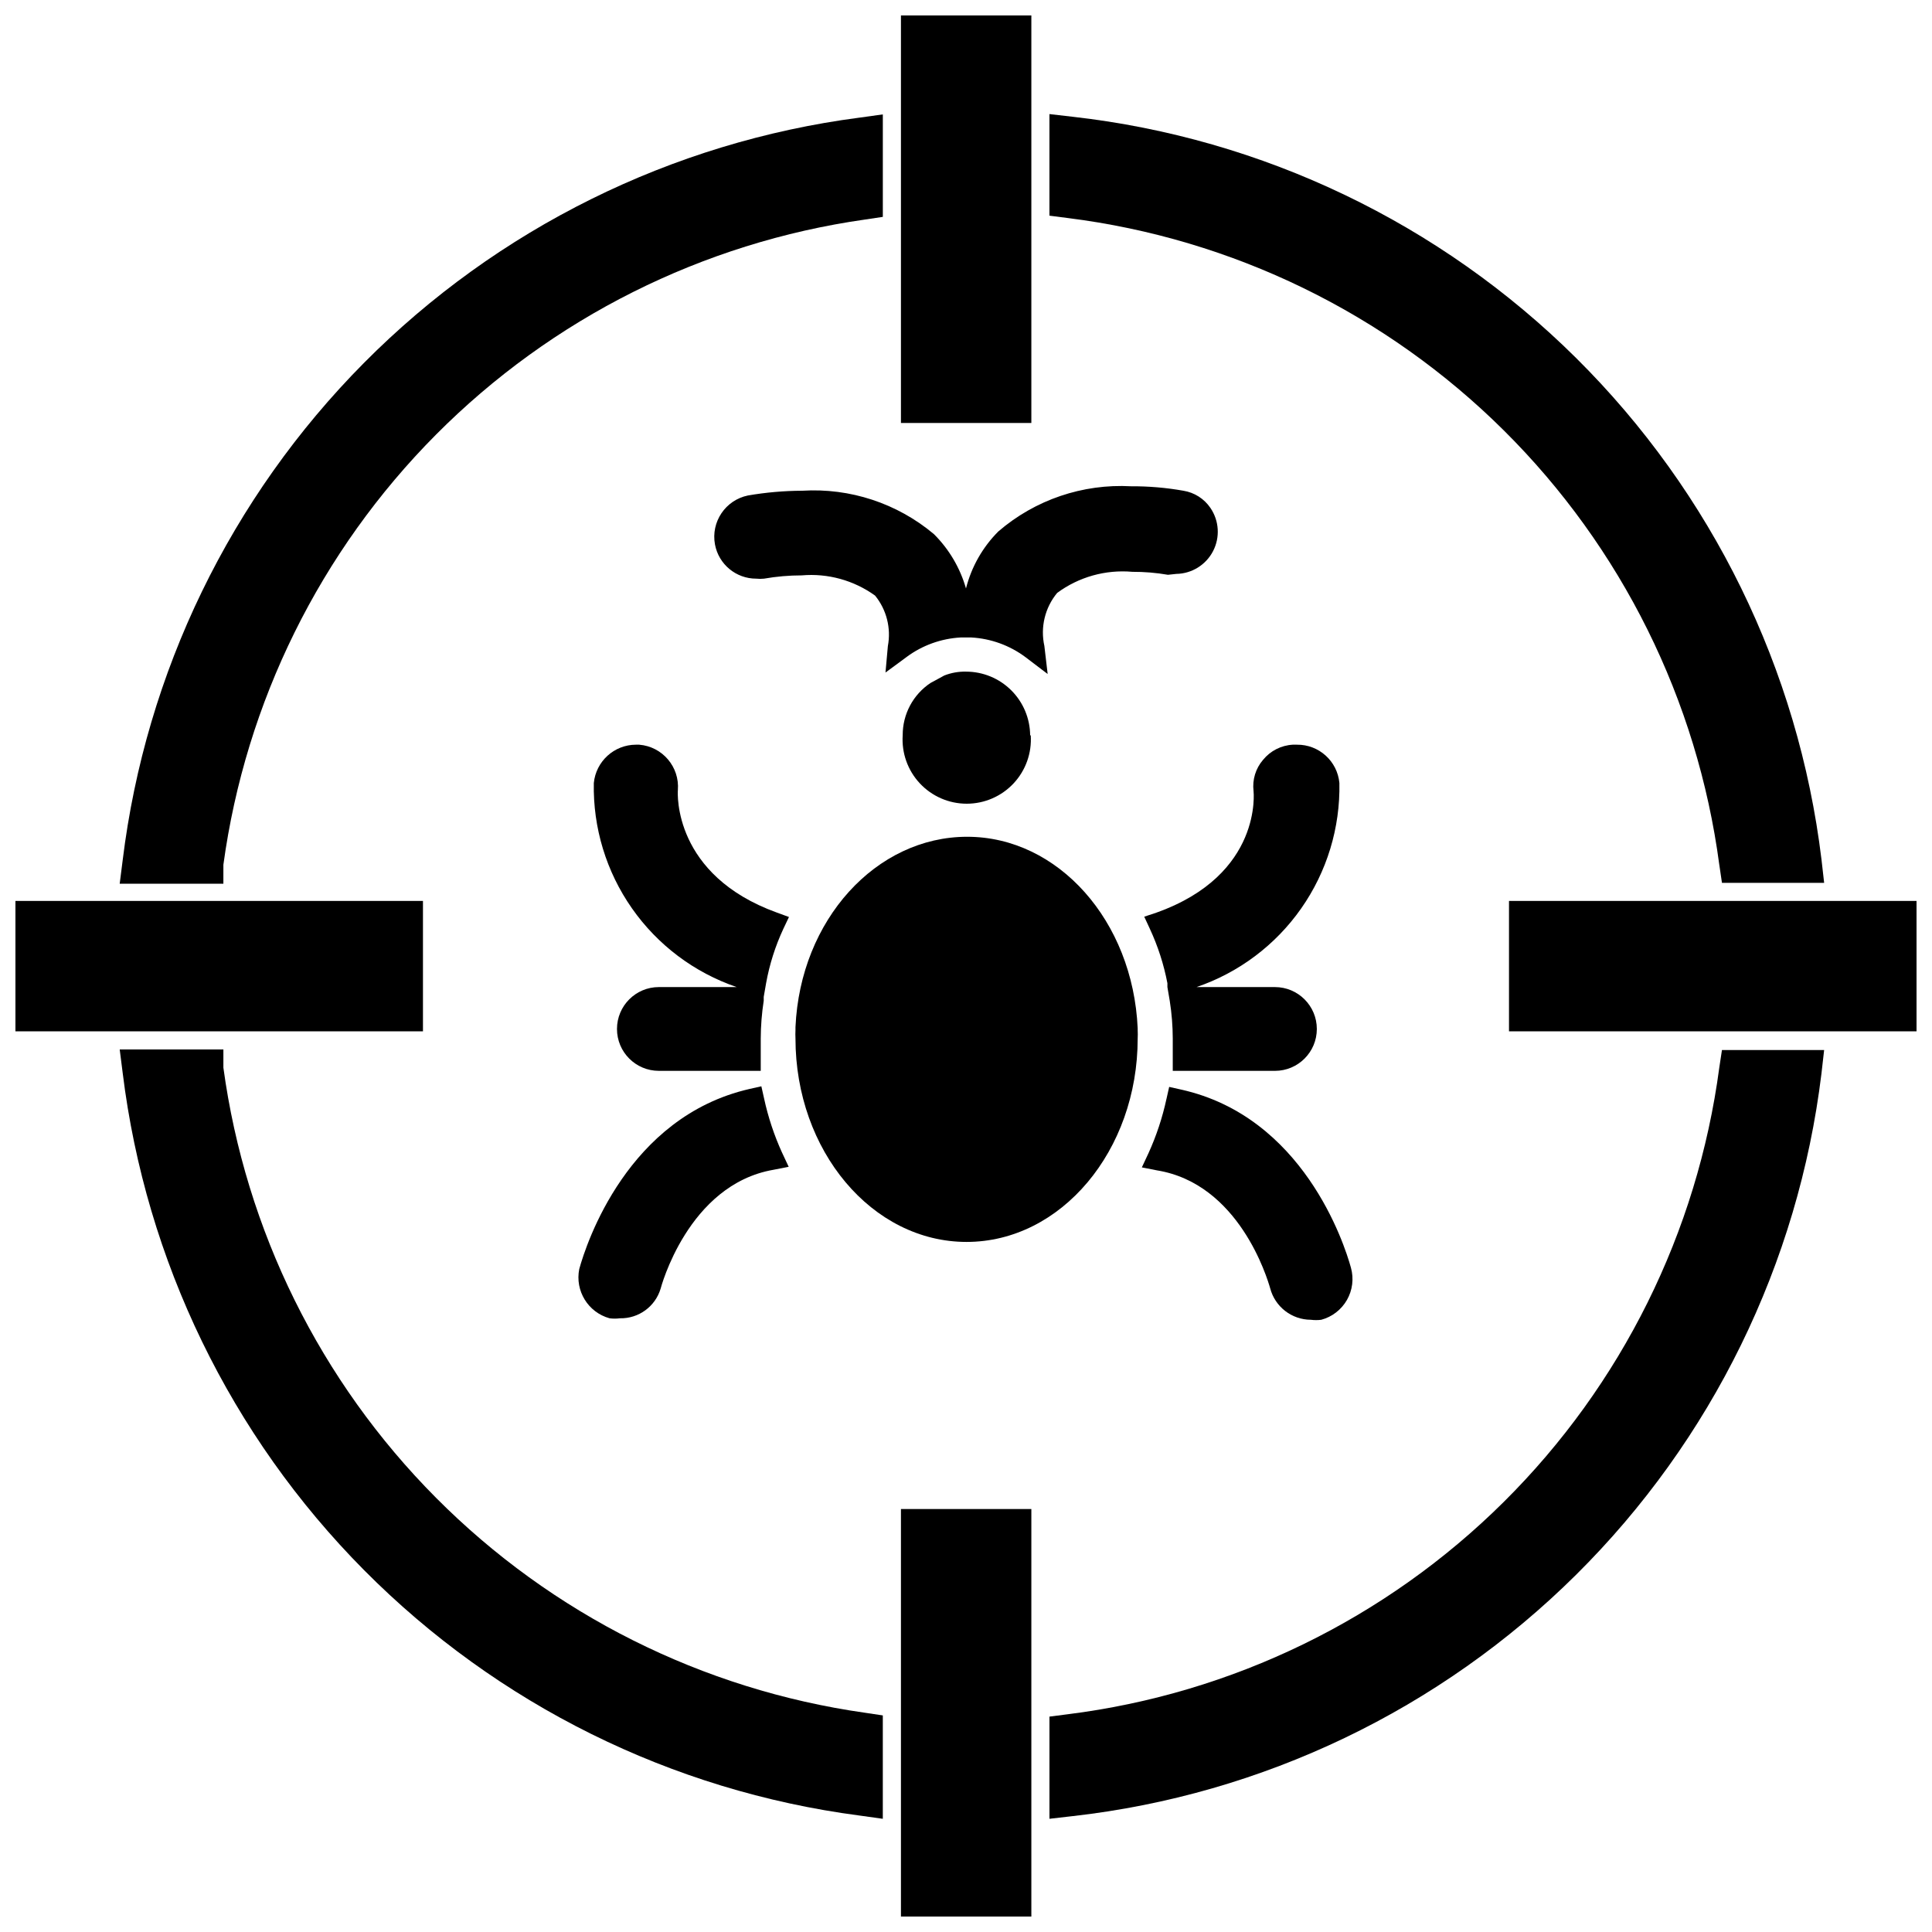 <?xml version="1.0" encoding="UTF-8"?>
<!-- The Best Svg Icon site in the world: iconSvg.co, Visit us! https://iconsvg.co -->
<svg width="800px" height="800px" version="1.1" viewBox="144 144 512 512" xmlns="http://www.w3.org/2000/svg">
 <defs>
  <clipPath id="d">
   <path d="m382 148.09h36v108.91h-36z"/>
  </clipPath>
  <clipPath id="c">
   <path d="m148.09 382h108.91v36h-108.91z"/>
  </clipPath>
  <clipPath id="b">
   <path d="m382 543h36v108.9h-36z"/>
  </clipPath>
  <clipPath id="a">
   <path d="m543 382h108.9v36h-108.9z"/>
  </clipPath>
 </defs>
 <path d="m203.2 373.16c5.887-43.117 25.672-83.137 56.355-113.99 30.688-30.855 70.598-50.863 113.68-56.988l4.723-0.707v-27.16l-6.219 0.867v-0.004c-49.758 6.508-95.941 29.375-131.29 65-35.34 35.629-57.836 81.992-63.941 131.8l-0.789 6.219h27.477z"/>
 <path d="m599.63 426.92c-5.797 43.625-25.883 84.098-57.113 115.1-31.234 31.008-71.855 50.793-115.52 56.27l-4.879 0.629v27.078l6.141-0.707-0.004 0.004c50.395-5.703 97.391-28.23 133.4-63.941 36.012-35.707 58.93-82.516 65.051-132.86l0.707-6.219h-27.078z"/>
 <path d="m599.63 373.16 0.707 4.801h27.078l-0.707-6.219c-6.109-50.348-29.023-97.164-65.035-132.88-36.012-35.711-83.02-58.234-133.42-63.922l-6.141-0.707v26.922l4.879 0.629h0.004c43.664 5.477 84.285 25.266 115.52 56.27 31.23 31.004 51.316 71.48 57.113 115.11z"/>
 <path d="m203.2 426.92v-4.805h-27.477l0.789 6.219c6.133 49.801 28.637 96.152 63.973 131.77s81.504 58.496 131.25 65.027l6.219 0.867v-27.395l-4.723-0.707c-43.09-6.113-83.008-26.117-113.69-56.977-30.688-30.855-50.473-70.883-56.344-114z"/>
 <g clip-path="url(#d)">
  <path d="m382.76 148.09h34.559v108h-34.559z"/>
 </g>
 <g clip-path="url(#c)">
  <path d="m148.09 382.76h108v34.559h-108z"/>
 </g>
 <g clip-path="url(#b)">
  <path d="m382.76 543.9h34.559v108h-34.559z"/>
 </g>
 <g clip-path="url(#a)">
  <path d="m543.9 382.76h108v34.559h-108z"/>
 </g>
 <path d="m417 338.91c-0.023-4.496-1.824-8.801-5.012-11.973-3.184-3.172-7.496-4.949-11.992-4.949-1.965-0.043-3.918 0.305-5.75 1.023l-2.598 1.418-1.023 0.551v-0.004c-4.641 3.078-7.422 8.285-7.398 13.855-0.32 4.699 1.324 9.324 4.539 12.766 3.215 3.441 7.715 5.394 12.426 5.394 4.711 0 9.211-1.953 12.426-5.394s4.859-8.066 4.539-12.766z"/>
 <path d="m455.73 296.09c4.109-0.066 7.852-2.383 9.742-6.035 1.891-3.648 1.625-8.043-0.691-11.438-1.656-2.445-4.25-4.098-7.164-4.566-4.574-0.812-9.211-1.207-13.855-1.18-12.832-0.707-25.445 3.578-35.188 11.965-4.168 4.172-7.133 9.395-8.578 15.113-1.559-5.449-4.484-10.41-8.504-14.406-9.723-8.16-22.203-12.273-34.871-11.492-4.828 0.016-9.648 0.438-14.406 1.258-5.965 1.227-9.852 7.004-8.738 12.988 0.988 5.262 5.59 9.07 10.941 9.055 0.68 0.074 1.367 0.074 2.047 0 3.301-0.578 6.644-0.867 9.996-0.867 6.914-0.602 13.812 1.297 19.445 5.356 3.047 3.742 4.285 8.641 3.387 13.383l-0.629 7.008 5.668-4.172-0.004-0.004c4.152-3.055 9.105-4.832 14.25-5.117h2.832c5.184 0.289 10.164 2.098 14.328 5.195l5.902 4.488-0.867-7.398h0.004c-1.113-4.969 0.137-10.172 3.383-14.094 5.734-4.231 12.82-6.219 19.918-5.59 3.164-0.012 6.328 0.25 9.445 0.789z"/>
 <path d="m354.81 416.21v0.789c-0.039 0.73-0.039 1.469 0 2.203 0 29.758 20.309 53.922 45.344 53.922 25.031 0 45.344-24.168 45.344-53.922 0.039-0.734 0.039-1.473 0-2.203v-0.473c-1.258-28.496-21.098-50.773-45.184-50.773-24.09-0.004-44.242 21.961-45.504 50.457z"/>
 <path d="m450.54 385.83-3.305 1.102 1.496 3.227v0.004c2.133 4.59 3.695 9.43 4.644 14.402v1.023l0.629 3.699v0.004c0.516 3.281 0.781 6.594 0.789 9.918v5.117 3.465h27.078v-0.004c6.129 0 11.102-4.969 11.102-11.098s-4.973-11.102-11.102-11.102h-20.781c11.23-3.836 20.949-11.141 27.754-20.863 6.805-9.719 10.348-21.352 10.109-33.215-0.531-5.801-5.43-10.223-11.258-10.156h-1.102c-3.07 0.172-5.93 1.629-7.871 4.016-1.965 2.277-2.879 5.277-2.519 8.266 0 0 2.519 22.121-25.664 32.195z"/>
 <path d="m313.41 341.35h-0.867c-5.781 0.012-10.609 4.402-11.176 10.156-0.238 11.863 3.301 23.496 10.109 33.215 6.805 9.723 16.523 17.027 27.754 20.863h-20.625c-6.129 0-11.098 4.973-11.098 11.102s4.969 11.098 11.098 11.098h27v-3.465-5.117 0.004c0.012-3.348 0.277-6.691 0.789-10v-1.023l0.629-3.621c0.898-4.977 2.434-9.816 4.566-14.402l1.496-3.148-3.227-1.18c-27.395-9.918-26.293-31.488-26.215-32.434v-0.004c0.496-6.148-4.082-11.543-10.234-12.043z"/>
 <path d="m305.54 493.36c0.914 0.121 1.84 0.121 2.754 0 4.957 0.102 9.371-3.121 10.785-7.871 0 0 7.164-27.551 29.914-31.488l4.016-0.789-1.73-3.699h-0.004c-2.117-4.641-3.727-9.496-4.801-14.484l-0.707-3.148-3.148 0.707c-32.273 7.398-43.219 40.855-45.105 47.703l-0.004 0.004c-1.164 5.789 2.34 11.492 8.031 13.066z"/>
 <path d="m480.61 485.41c1.285 4.906 5.711 8.332 10.785 8.344 0.914 0.117 1.84 0.117 2.754 0 2.875-0.773 5.324-2.664 6.805-5.25 1.477-2.586 1.859-5.656 1.066-8.527-1.812-6.613-12.754-40.07-45.027-47.23l-3.148-0.707-0.707 3.148h-0.004c-1.074 4.984-2.684 9.844-4.801 14.484l-1.73 3.699 4.016 0.789c21.727 3.539 29.203 28.496 29.992 31.25z"/>
</svg>
